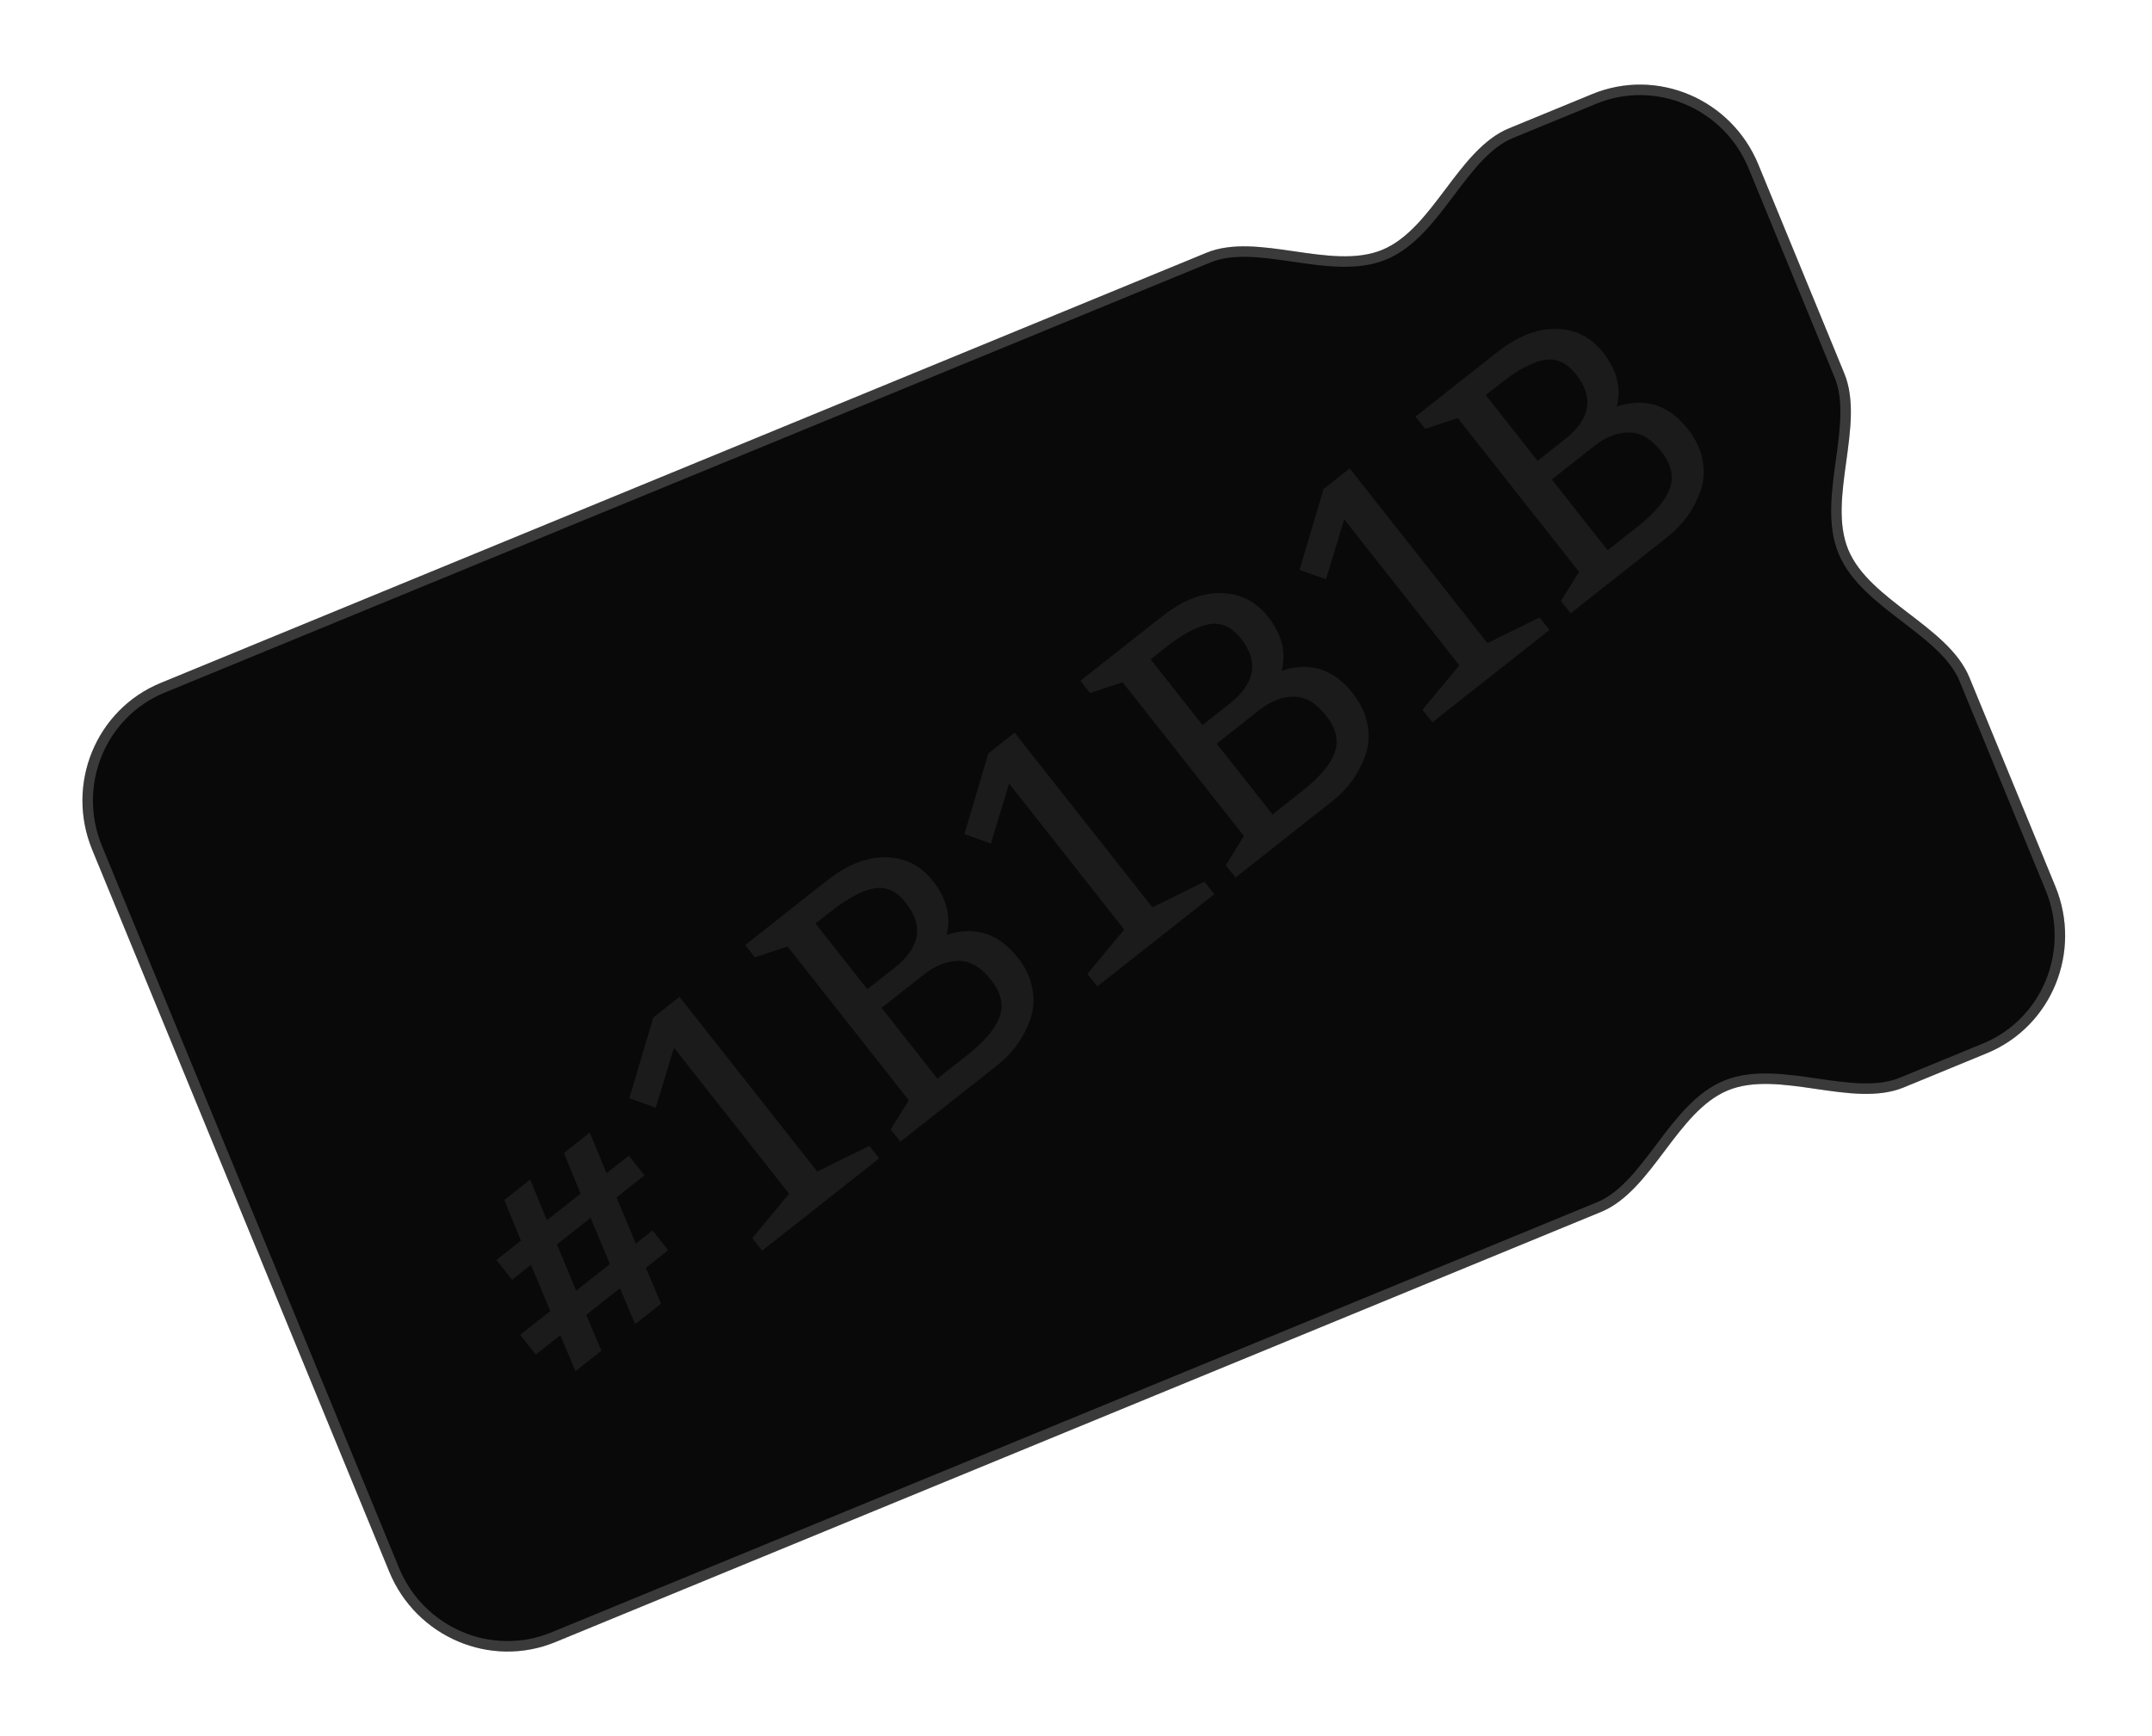 <svg width="347" height="280" viewBox="0 0 347 280" fill="none" xmlns="http://www.w3.org/2000/svg">
<g filter="url(#filter0_d_1_1975)">
<path d="M62.762 249.056C67.11 259.624 79.1 264.709 89.543 260.413L258.165 191.041C266.416 187.647 270.371 174.832 278.623 171.438C286.874 168.043 298.702 174.364 306.953 170.97L320.379 165.446C330.822 161.15 335.762 149.1 331.414 138.532L317.552 104.836C314.157 96.585 301.41 92.469 298.015 84.218C294.621 75.966 300.781 64.072 297.387 55.82L283.524 22.125C279.176 11.556 267.187 6.472 256.744 10.768L243.318 16.291C235.067 19.686 231.111 32.5 222.86 35.895C214.609 39.289 202.781 32.968 194.53 36.363L25.907 105.734C15.465 110.03 10.524 122.08 14.872 132.648L62.762 249.056Z" fill="#090909"/>
<path d="M89.221 259.632C79.219 263.747 67.717 258.88 63.543 248.735L15.653 132.327C11.479 122.181 16.226 110.63 26.229 106.515L194.851 37.144C198.72 35.552 203.486 36.223 208.573 36.964L208.715 36.985C213.625 37.701 218.841 38.461 223.181 36.676C227.522 34.89 230.692 30.68 233.677 26.715L233.764 26.601C236.856 22.494 239.77 18.664 243.639 17.072L257.065 11.549C267.068 7.434 278.569 12.3 282.743 22.446L296.606 56.142C298.199 60.015 297.565 64.801 296.864 69.904L296.845 70.044C296.168 74.973 295.45 80.202 297.235 84.539C299.019 88.876 303.208 92.086 307.158 95.111L307.27 95.197C311.359 98.33 315.178 101.284 316.771 105.158L330.634 138.853C334.807 148.999 330.06 160.55 320.058 164.665L306.632 170.189C302.763 171.78 297.997 171.11 292.91 170.368L292.768 170.347C287.857 169.631 282.642 168.871 278.301 170.657C273.961 172.442 270.79 176.653 267.805 180.617L267.719 180.731C264.626 184.838 261.712 188.669 257.843 190.26L89.221 259.632Z" stroke="white" stroke-opacity="0.2" stroke-width="1.689"/>
</g>
<path d="M107.735 201.62L104.141 204.454L106.593 210.245L102.414 213.539L99.962 207.749L94.525 212.036L96.977 217.826L92.799 221.121L90.346 215.331L86.392 218.448L83.877 215.258L88.73 211.432L85.619 203.975L82.564 206.384L80.048 203.194L84.002 200.076L81.314 193.525L85.493 190.23L88.181 196.781L93.618 192.495L90.929 185.943L95.108 182.648L97.796 189.2L101.391 186.366L103.906 189.556L99.413 193.099L102.524 200.556L105.22 198.43L107.735 201.62ZM98.345 203.85L95.234 196.393L89.798 200.68L92.908 208.137L98.345 203.85ZM141.766 186.811L122.894 201.691L121.3 199.669L127.24 192.508L108.675 168.963L105.738 178.639L101.477 177.116L105.341 164.087L109.564 160.757L131.778 188.93L140.171 184.789L141.766 186.811ZM160.772 171.825L145.181 184.118L143.622 182.141L146.542 177.435L126.985 152.632L121.727 154.373L120.168 152.396L133.334 142.016C137.348 138.851 141.234 137.681 144.994 138.506C147.111 138.973 148.926 140.166 150.437 142.083C152.658 144.899 153.388 147.796 152.628 150.776C157.178 149.277 161 150.489 164.094 154.413C165.37 156.031 166.162 157.714 166.472 159.461C166.781 161.209 166.668 162.853 166.133 164.392C165.075 167.363 163.288 169.841 160.772 171.825ZM151.151 173.946L156.003 170.12C158.759 167.947 160.48 165.91 161.167 164.008C161.884 162.083 161.427 160.087 159.797 158.02C158.168 155.953 156.414 154.931 154.538 154.954C152.661 154.976 150.809 155.708 148.982 157.148L142.152 162.533L151.151 173.946ZM139.859 159.533L144.217 156.096C148.381 152.813 148.998 149.314 146.069 145.6C144.558 143.683 142.83 142.908 140.885 143.276C138.94 143.643 136.605 144.901 133.879 147.051L131.498 148.928L139.859 159.533ZM195.802 144.205L176.931 159.084L175.336 157.062L181.276 149.902L162.712 126.357L159.775 136.032L155.514 134.51L159.377 121.481L163.601 118.151L185.814 146.323L194.208 142.183L195.802 144.205ZM214.809 129.219L199.217 141.512L197.658 139.535L200.578 134.828L181.022 110.026L175.764 111.767L174.205 109.79L187.37 99.409C191.384 96.245 195.271 95.075 199.03 95.899C201.148 96.367 202.962 97.56 204.474 99.477C206.694 102.292 207.424 105.19 206.664 108.169C211.215 106.671 215.037 107.883 218.131 111.807C219.406 113.425 220.199 115.107 220.508 116.855C220.817 118.603 220.705 120.246 220.169 121.786C219.112 124.757 217.325 127.235 214.809 129.219ZM205.187 131.34L210.04 127.514C212.796 125.341 214.517 123.304 215.203 121.402C215.92 119.477 215.464 117.481 213.834 115.414C212.204 113.347 210.451 112.325 208.574 112.347C206.697 112.37 204.845 113.101 203.018 114.542L196.188 119.927L205.187 131.34ZM193.895 116.926L198.253 113.49C202.417 110.207 203.035 106.708 200.106 102.994C198.594 101.076 196.866 100.302 194.921 100.669C192.977 101.037 190.641 102.295 187.915 104.444L185.534 106.322L193.895 116.926ZM249.839 101.598L230.967 116.478L229.373 114.456L235.313 107.295L216.748 83.751L213.811 93.426L209.55 91.903L213.414 78.875L217.637 75.544L239.851 103.717L248.244 99.576L249.839 101.598ZM268.845 86.612L253.254 98.906L251.695 96.929L254.615 92.222L235.058 67.419L229.8 69.16L228.241 67.183L241.407 56.803C245.421 53.638 249.307 52.468 253.067 53.293C255.184 53.761 256.999 54.953 258.51 56.87C260.731 59.686 261.461 62.584 260.701 65.563C265.251 64.064 269.073 65.277 272.167 69.201C273.443 70.818 274.235 72.501 274.545 74.249C274.854 75.997 274.741 77.64 274.206 79.179C273.148 82.151 271.361 84.628 268.845 86.612ZM259.224 88.734L264.076 84.907C266.832 82.735 268.553 80.697 269.24 78.796C269.957 76.871 269.5 74.874 267.87 72.808C266.241 70.741 264.487 69.719 262.611 69.741C260.734 69.763 258.882 70.495 257.055 71.936L250.225 77.321L259.224 88.734ZM247.932 74.32L252.29 70.883C256.454 67.6 257.071 64.102 254.142 60.387C252.631 58.47 250.903 57.695 248.958 58.063C247.013 58.43 244.678 59.689 241.952 61.838L239.571 63.716L247.932 74.32Z" fill="#1B1B1B"/>
<defs>
<filter id="filter0_d_1_1975" x="0.089" y="0.439" width="346.109" height="279.106" filterUnits="userSpaceOnUse" color-interpolation-filters="sRGB">
<feFlood flood-opacity="0" result="BackgroundImageFix"/>
<feColorMatrix in="SourceAlpha" type="matrix" values="0 0 0 0 0 0 0 0 0 0 0 0 0 0 0 0 0 0 127 0" result="hardAlpha"/>
<feOffset dy="4.402"/>
<feGaussianBlur stdDeviation="6.602"/>
<feComposite in2="hardAlpha" operator="out"/>
<feColorMatrix type="matrix" values="0 0 0 0 0.953 0 0 0 0 0.867 0 0 0 0 0.408 0 0 0 0.1 0"/>
<feBlend mode="normal" in2="BackgroundImageFix" result="effect1_dropShadow_1_1975"/>
<feBlend mode="normal" in="SourceGraphic" in2="effect1_dropShadow_1_1975" result="shape"/>
</filter>
</defs>
</svg>

